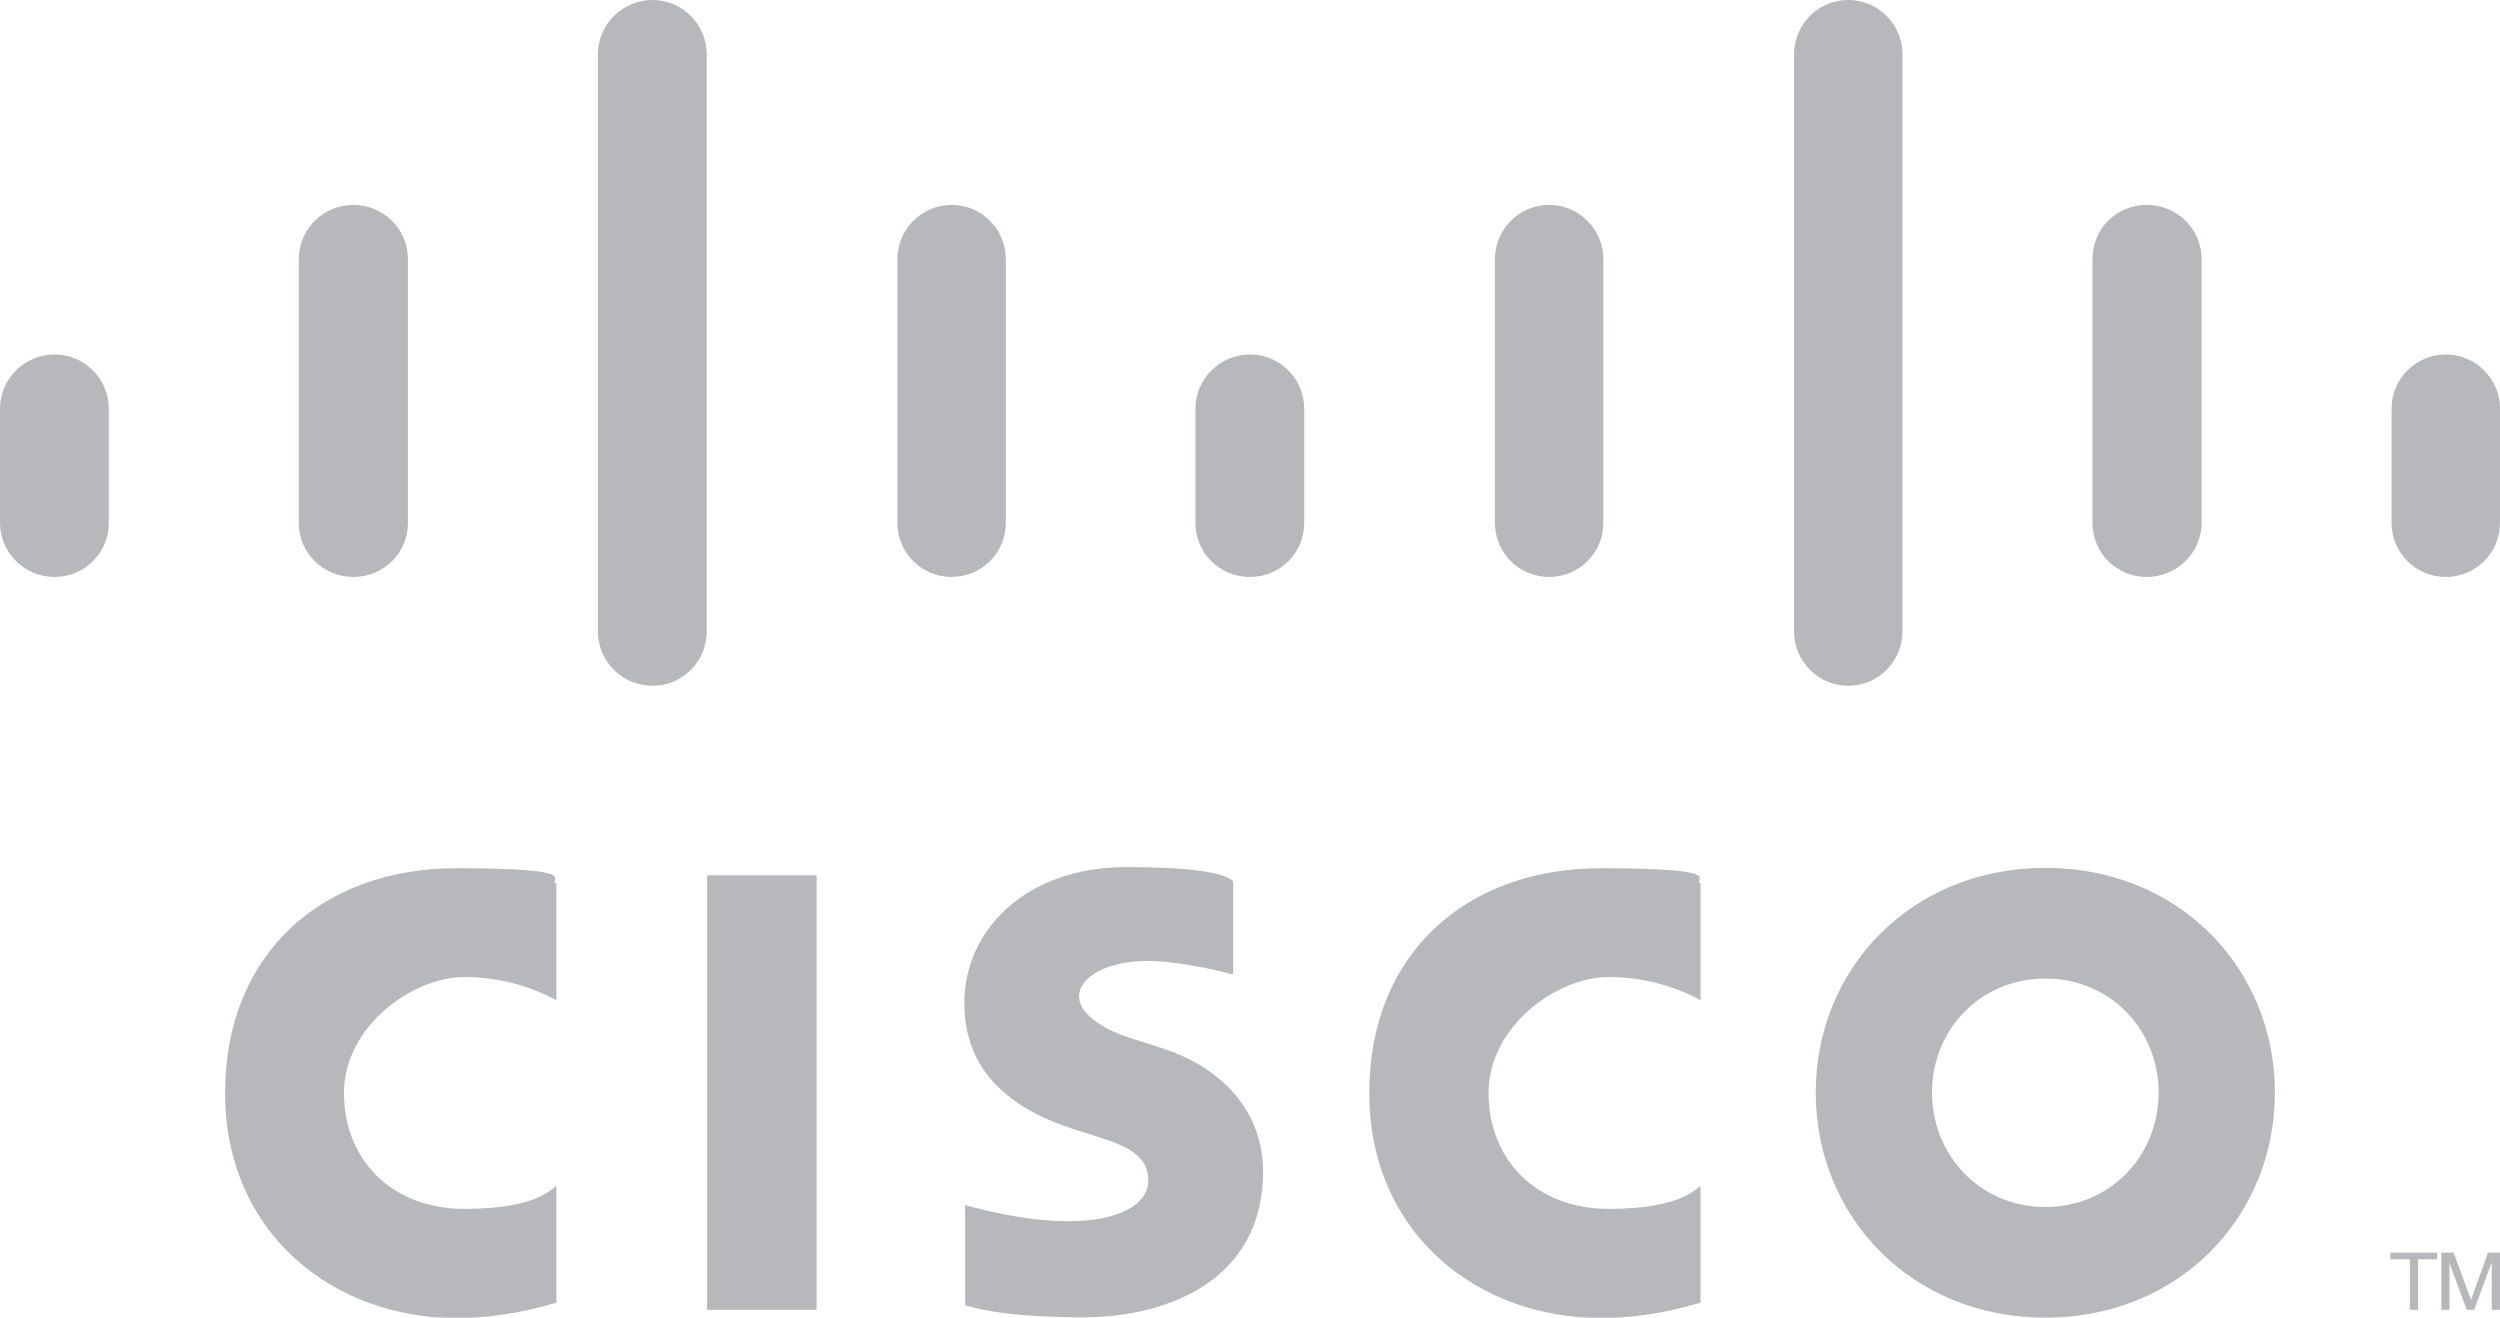 <?xml version="1.0" encoding="UTF-8"?>
<svg id="Layer_2" xmlns="http://www.w3.org/2000/svg" version="1.1" viewBox="0 0 668.6 352.4">
  <!-- Generator: Adobe Illustrator 29.4.0, SVG Export Plug-In . SVG Version: 2.1.0 Build 152)  -->
  <defs>
    <style>
      .st0 {
        fill: #b7b8bb;
      }
    </style>
  </defs>
  <g id="Layer_1-2">
    <rect class="st0" x="189.1" y="234.1" width="29.3" height="116.2"/>
    <path class="st0" d="M454.8,267.5c-1.2-.6-10.6-6.2-24.6-6.2s-32.1,13.3-32.1,31,12.6,31,32.1,31,23.4-5.5,24.6-6.1v31.2c-3.7,1-13.7,4.1-26.7,4.1-33,0-61.9-22.7-61.9-60.2s26.2-60.1,61.9-60.1,24,3.3,26.7,4.1v31.2Z"/>
    <path class="st0" d="M148.8,267.5c-1.2-.6-10.6-6.2-24.6-6.2s-32.2,13.3-32.2,31,12.6,31,32.2,31,23.3-5.5,24.6-6.1v31.2c-3.7,1-13.7,4.1-26.8,4.1-32.9,0-61.8-22.7-61.8-60.2s26.2-60.1,61.8-60.1,24,3.3,26.8,4.1v31.2Z"/>
    <path class="st0" d="M608.4,292.2c0,33.2-25.6,60.2-61.4,60.2s-61.4-27-61.4-60.2,25.6-60.1,61.4-60.1,61.4,26.9,61.4,60.1M547,261.7c-17.4,0-30.3,13.7-30.3,30.5s12.9,30.6,30.3,30.6,30.3-13.7,30.3-30.6-13-30.5-30.3-30.5"/>
    <path class="st0" d="M329.6,260.6c-.4-.1-12.8-3.6-22.9-3.6s-18.1,4-18.1,9.5,8.6,9.5,13.4,11l8.1,2.6c19,6,27.7,19.1,27.7,33.2,0,29.2-25.7,39-48.1,39s-30.2-2.9-31.6-3.2v-26.8c2.6.6,14.9,4.3,27.7,4.3s21.3-4.2,21.3-10.9-5.8-9.2-13-11.5c-1.8-.6-4.5-1.5-6.3-2-16.3-5.1-29.9-14.7-29.9-34s16.3-36.3,43.3-36.3,27.7,3.5,28.6,3.7v24.8h0Z"/>
    <path class="st0" d="M29.1,109.3c0-8-6.5-14.5-14.5-14.5S0,101.3,0,109.3v30.5c0,8.1,6.6,14.5,14.6,14.5s14.5-6.4,14.5-14.5v-30.5h0Z"/>
    <path class="st0" d="M109.1,69.3c0-8-6.5-14.5-14.6-14.5s-14.6,6.5-14.6,14.5v70.5c0,8.1,6.5,14.5,14.6,14.5s14.6-6.4,14.6-14.5c0,0,0-70.5,0-70.5Z"/>
    <path class="st0" d="M189,14.5c0-8-6.5-14.5-14.5-14.5s-14.6,6.5-14.6,14.5v154.3c0,8.1,6.5,14.6,14.6,14.6s14.5-6.5,14.5-14.6V14.5h0Z"/>
    <path class="st0" d="M269,69.3c0-8-6.5-14.5-14.5-14.5s-14.5,6.5-14.5,14.5v70.5c0,8.1,6.5,14.5,14.5,14.5s14.5-6.4,14.5-14.5c0,0,0-70.5,0-70.5Z"/>
    <path class="st0" d="M348.8,109.3c0-8-6.5-14.5-14.5-14.5s-14.6,6.5-14.6,14.5v30.5c0,8.1,6.5,14.5,14.6,14.5s14.5-6.4,14.5-14.5v-30.5Z"/>
    <path class="st0" d="M428.8,69.3c0-8-6.5-14.5-14.5-14.5s-14.5,6.5-14.5,14.5v70.5c0,8.1,6.5,14.5,14.5,14.5s14.5-6.4,14.5-14.5c0,0,0-70.5,0-70.5Z"/>
    <path class="st0" d="M508.8,14.5c0-8-6.5-14.5-14.5-14.5s-14.5,6.5-14.5,14.5v154.3c0,8.1,6.5,14.6,14.5,14.6s14.5-6.5,14.5-14.6V14.5Z"/>
    <path class="st0" d="M588.8,69.3c0-8-6.5-14.5-14.7-14.5s-14.5,6.5-14.5,14.5v70.5c0,8.1,6.5,14.5,14.5,14.5s14.7-6.4,14.7-14.5c0,0,0-70.5,0-70.5Z"/>
    <path class="st0" d="M668.6,109.3c0-8-6.5-14.5-14.5-14.5s-14.5,6.5-14.5,14.5v30.5c0,8.1,6.5,14.5,14.5,14.5s14.5-6.4,14.5-14.5v-30.5Z"/>
    <polygon class="st0" points="651.8 335 651.8 336.8 646.7 336.8 646.7 350.3 644.5 350.3 644.5 336.8 639.3 336.8 639.3 335 651.8 335"/>
    <polygon class="st0" points="652.9 335 656.2 335 660.8 347.5 660.9 347.5 665.4 335 668.6 335 668.6 350.3 666.4 350.3 666.4 337.8 666.3 337.8 661.7 350.3 659.7 350.3 655.1 337.8 655.1 337.8 655.1 350.3 652.9 350.3 652.9 335"/>
  </g>
</svg>